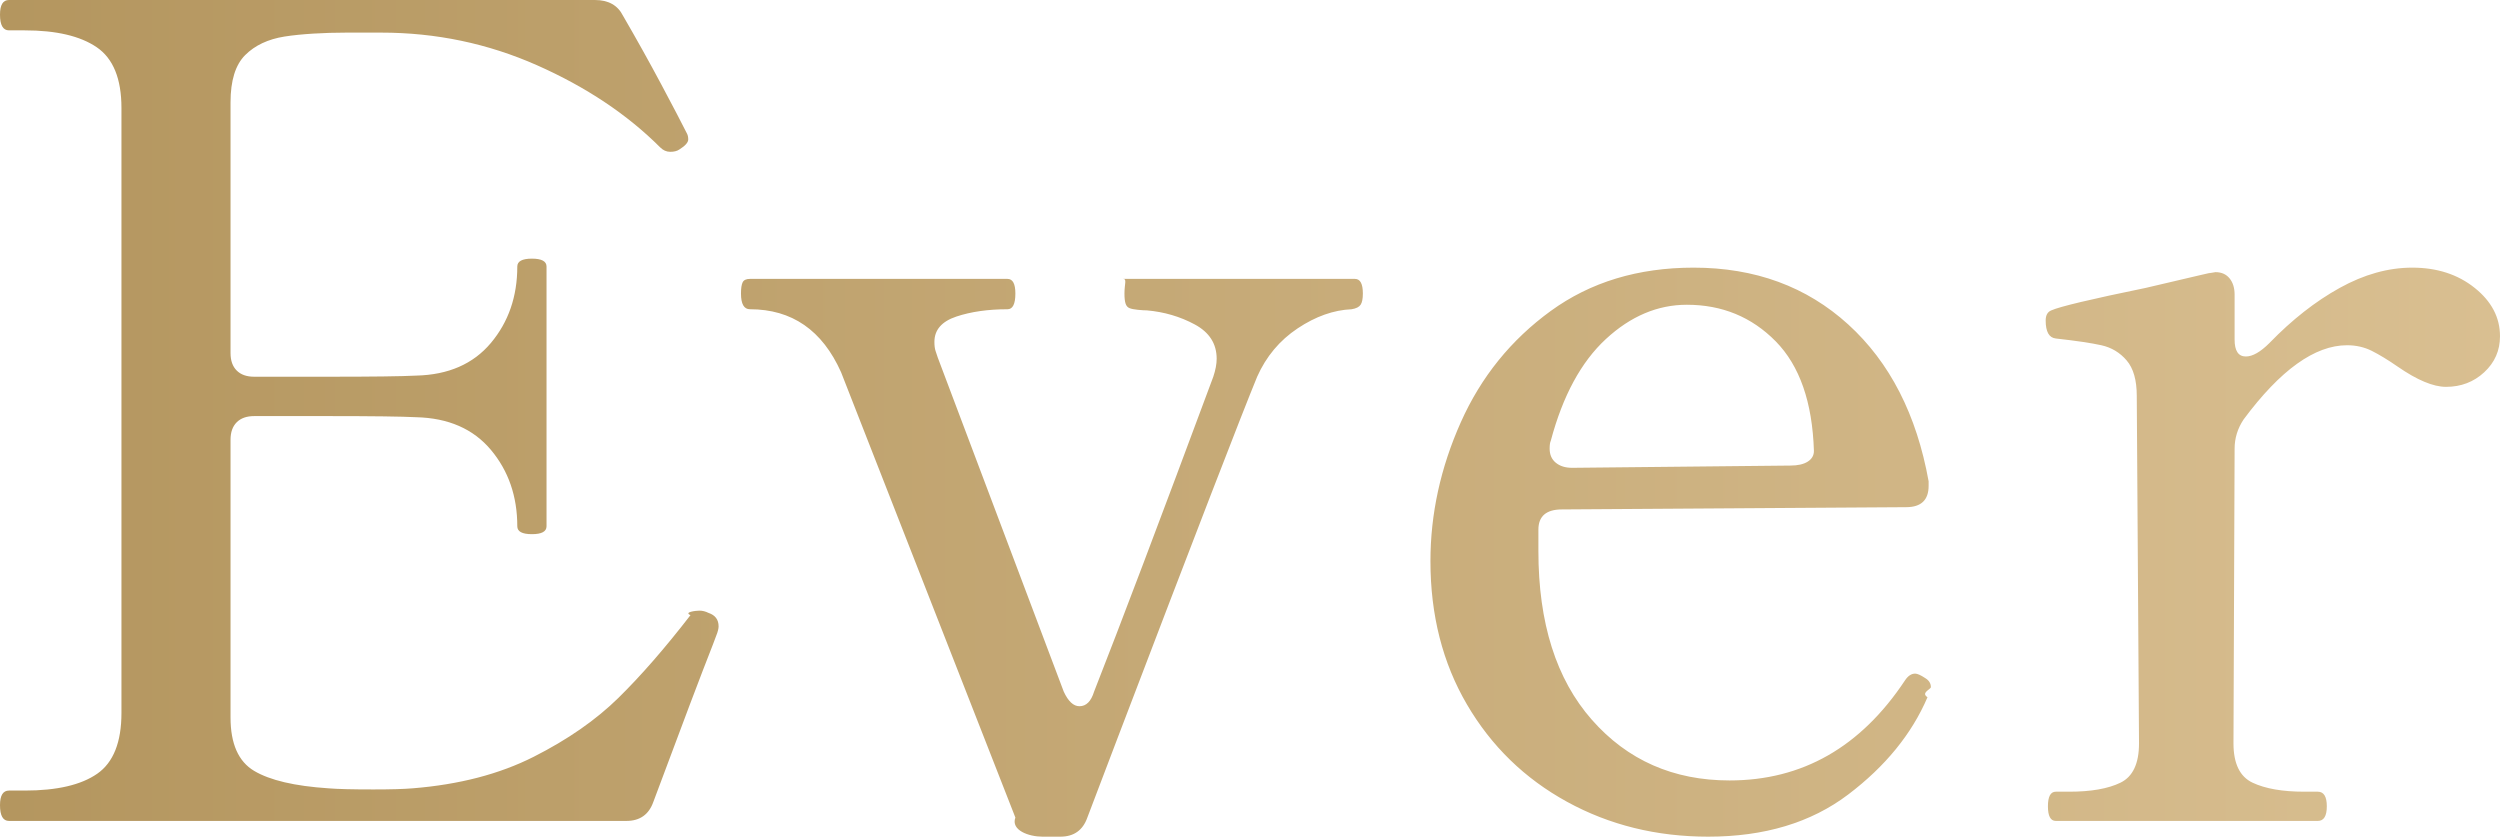 <svg width="310" height="104" viewBox="0 0 310 104" fill="none" xmlns="http://www.w3.org/2000/svg">
<path d="M308.048 46.157C306.745 47.366 305.165 47.969 303.307 47.969C301.725 47.969 299.727 47.133 297.31 45.459C296.101 44.623 295.031 43.974 294.103 43.507C293.173 43.043 292.151 42.81 291.035 42.81C287.037 42.81 282.76 45.878 278.206 52.013C277.461 53.129 277.091 54.338 277.091 55.639L276.951 92.174C276.951 94.683 277.74 96.311 279.322 97.054C280.902 97.799 283.039 98.17 285.736 98.17H287.41C288.153 98.17 288.525 98.776 288.525 99.982C288.525 101.192 288.153 101.795 287.41 101.795H254.919C254.267 101.795 253.943 101.192 253.943 99.982C253.943 98.776 254.267 98.17 254.919 98.17H256.592C259.287 98.17 261.403 97.799 262.937 97.054C264.471 96.311 265.238 94.683 265.238 92.174L264.959 49.085C264.959 47.133 264.541 45.668 263.704 44.692C262.867 43.716 261.822 43.089 260.567 42.81C259.312 42.531 257.429 42.252 254.919 41.973C254.082 41.882 253.664 41.136 253.664 39.742C253.664 39.093 253.895 38.675 254.361 38.487C255.383 38.023 259.287 37.093 266.075 35.698C272.395 34.212 274.999 33.606 273.884 33.885L274.72 33.746C275.463 33.746 276.045 34.003 276.463 34.513C276.882 35.025 277.091 35.698 277.091 36.535V42.112C277.091 43.507 277.555 44.204 278.485 44.204C279.322 44.204 280.298 43.646 281.414 42.531C284.203 39.651 287.107 37.371 290.129 35.698C293.149 34.025 296.147 33.188 299.123 33.188C302.191 33.188 304.771 34.025 306.862 35.698C308.954 37.371 310 39.372 310 41.694C310 43.461 309.348 44.95 308.048 46.157ZM197.385 89.245C201.799 94.265 207.495 96.775 214.467 96.775C223.483 96.775 230.734 92.64 236.221 84.365C236.591 83.807 237.009 83.528 237.476 83.528C237.755 83.528 238.173 83.716 238.731 84.086C239.195 84.365 239.428 84.737 239.428 85.201C239.428 85.48 238.148 85.898 239.01 86.456C237.057 91.012 233.78 95.032 229.179 98.518C224.577 102.004 218.79 103.747 211.818 103.747C205.403 103.747 199.568 102.305 194.317 99.425C189.064 96.544 184.926 92.522 181.907 87.363C178.884 82.203 177.375 76.277 177.375 69.583C177.375 63.727 178.63 57.988 181.14 52.362C183.65 46.738 187.367 42.137 192.295 38.557C197.222 34.979 203.124 33.188 210.005 33.188C217.626 33.188 224.019 35.537 229.179 40.23C234.338 44.925 237.661 51.41 239.149 59.683V60.24C239.149 62.008 238.219 62.89 236.36 62.89L193.69 63.169C191.738 63.169 190.761 64.005 190.761 65.679V68.328C190.761 77.253 192.968 84.225 197.385 89.245ZM192.923 57.382C193.432 57.8 194.108 58.009 194.945 58.009L221.997 57.73C222.925 57.73 223.646 57.569 224.159 57.242C224.668 56.918 224.926 56.475 224.926 55.918C224.738 49.876 223.158 45.344 220.184 42.322C217.208 39.302 213.537 37.79 209.168 37.79C205.543 37.79 202.196 39.208 199.128 42.043C196.06 44.88 193.781 49.085 192.295 54.663C192.202 54.85 192.156 55.175 192.156 55.639C192.156 56.384 192.411 56.964 192.923 57.382ZM167.601 38.347C165.37 38.441 163.139 39.232 160.907 40.718C158.676 42.206 157.003 44.204 155.887 46.714C153.935 51.455 148.17 66.376 138.596 91.476L134.831 101.377C134.273 102.956 133.158 103.747 131.484 103.747H129.253C127.58 103.747 125.323 102.956 125.907 101.377L104.293 46.157C101.968 40.951 98.203 38.347 92.998 38.347C92.253 38.347 91.882 37.699 91.882 36.395C91.882 35.746 91.952 35.28 92.091 35.001C92.231 34.722 92.532 34.583 92.998 34.583H124.93C125.58 34.583 125.907 35.188 125.907 36.395C125.907 37.699 125.58 38.347 124.93 38.347C122.512 38.347 120.399 38.651 118.586 39.254C116.773 39.86 115.867 40.906 115.867 42.391C115.867 42.858 115.912 43.228 116.006 43.507C116.097 43.786 116.191 44.065 116.285 44.344L131.903 85.759C132.461 86.968 133.11 87.572 133.855 87.572C134.692 87.572 135.295 86.968 135.668 85.759C138.921 77.486 143.847 64.472 150.449 46.714C150.728 45.878 150.867 45.135 150.867 44.483C150.867 42.625 149.961 41.206 148.148 40.23C146.335 39.254 144.359 38.675 142.222 38.487C141.943 38.487 141.57 38.465 141.106 38.417C140.64 38.372 140.291 38.302 140.06 38.208C139.827 38.117 139.664 37.929 139.572 37.65C139.478 37.371 139.433 36.953 139.433 36.395C139.433 35.188 139.757 34.583 139.268 34.583H168.019C168.668 34.583 168.995 35.188 168.995 36.395C168.995 37.047 168.901 37.511 168.716 37.79C168.529 38.069 168.159 38.256 167.601 38.347ZM88.408 79.902C87.014 83.437 84.55 89.942 81.018 99.425C80.46 101.007 79.344 101.795 77.671 101.795H1.116C0.37 101.795 0 101.146 0 99.843C0 98.636 0.37 98.03 1.116 98.03H3.068C7.064 98.03 10.062 97.333 12.062 95.939C14.06 94.544 15.06 92.034 15.06 88.408V13.387C15.06 9.761 14.036 7.251 11.992 5.857C9.946 4.462 6.972 3.765 3.068 3.765H1.116C0.37 3.765 0 3.116 0 1.813C0 0.606 0.37 0 1.116 0H73.767C75.44 0 76.601 0.652 77.253 1.952C78.926 4.835 80.506 7.67 81.994 10.458C83.48 13.247 84.55 15.293 85.201 16.594C85.293 16.782 85.341 17.012 85.341 17.291C85.341 17.664 84.968 18.082 84.225 18.546C83.946 18.734 83.573 18.825 83.109 18.825C82.643 18.825 82.225 18.64 81.855 18.267C77.762 14.178 72.673 10.786 66.585 8.088C60.495 5.393 54.057 4.044 47.272 4.044H42.924C40.252 4.044 37.323 4.207 35.28 4.532C33.234 4.859 31.606 5.626 30.399 6.833C29.19 8.042 28.586 9.994 28.586 12.69V43.786C28.586 44.716 28.841 45.438 29.353 45.947C29.863 46.459 30.584 46.714 31.515 46.714H40.718C46.202 46.714 49.828 46.669 51.595 46.575C55.591 46.483 58.682 45.135 60.868 42.531C63.051 39.93 64.145 36.768 64.145 33.049C64.145 32.4 64.748 32.072 65.958 32.072C67.165 32.072 67.77 32.4 67.77 33.049V65.26C67.77 65.912 67.165 66.237 65.958 66.237C64.748 66.237 64.145 65.912 64.145 65.26C64.145 61.544 63.051 58.382 60.868 55.778C58.682 53.177 55.591 51.828 51.595 51.734C49.828 51.643 46.202 51.595 40.718 51.595H31.515C30.584 51.595 29.863 51.852 29.353 52.362C28.841 52.874 28.586 53.595 28.586 54.523V88.966C28.586 92.222 29.562 94.429 31.515 95.59C33.467 96.754 36.535 97.472 40.718 97.751C41.834 97.845 43.692 97.891 46.296 97.891C48.433 97.891 50.061 97.845 51.176 97.751C56.939 97.287 61.935 95.987 66.167 93.847C70.396 91.71 73.906 89.269 76.695 86.526C79.484 83.785 82.458 80.369 85.62 76.277C84.757 75.906 86.269 75.719 86.735 75.719C87.105 75.719 87.478 75.813 87.851 75.998C88.687 76.277 89.106 76.835 89.106 77.671C89.106 77.95 89.012 78.323 88.827 78.787C88.639 79.253 88.5 79.623 88.408 79.902Z" fill="url(#paint0_linear_1454_20)"/>
<defs>
<linearGradient id="paint0_linear_1454_20" x1="0" y1="51.874" x2="310" y2="51.874" gradientUnits="userSpaceOnUse">
<stop stop-color="#B4965F"/>
<stop offset="1" stop-color="#D9BF91"/>
</linearGradient>
</defs>
</svg>
